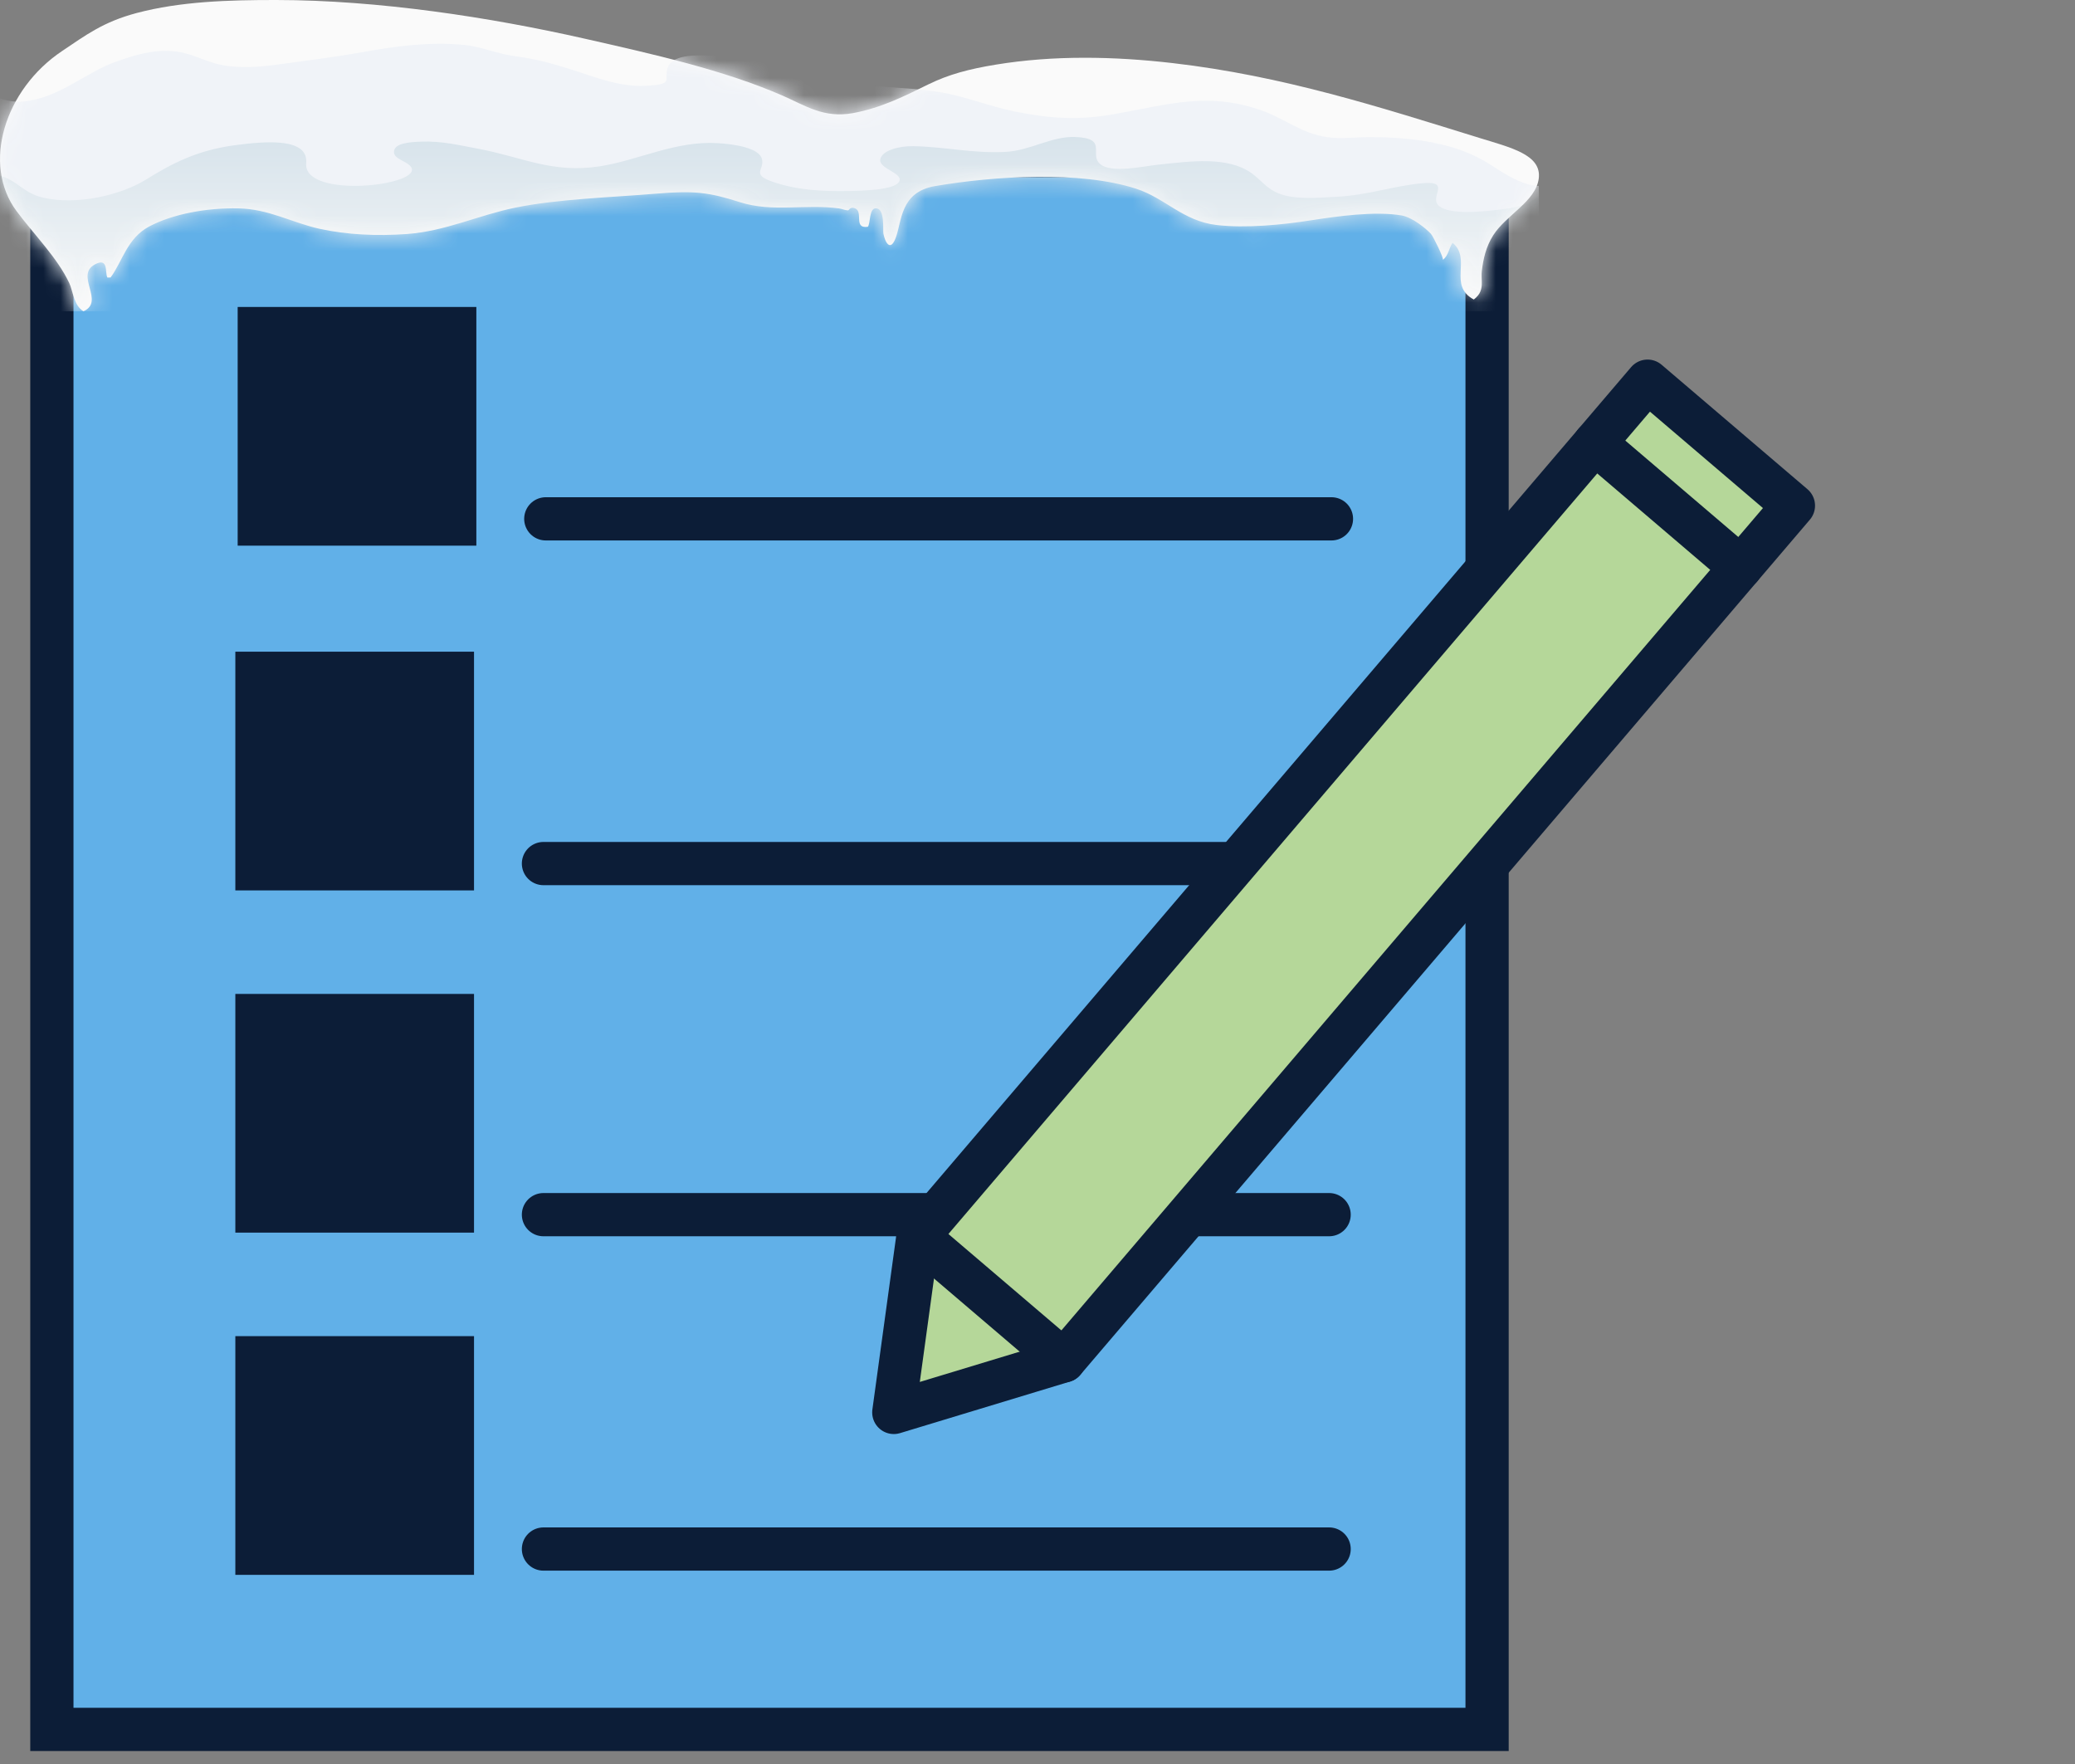 <?xml version="1.0" encoding="UTF-8"?>
<svg xmlns="http://www.w3.org/2000/svg" width="120" height="102" viewBox="0 0 120 102" fill="none">
  <rect x="0" y="0" width="120" height="102" fill="#808080" stroke="none"/>
  <path d="M86 9V100L3 100V31.39V9H32.609L79.212 9" fill="#61B0E8"></path>
  <path d="M86 9V100L3 100V31.39V9H32.609L79.212 9" stroke="#0C1D37" stroke-width="2.5" stroke-miterlimit="10"></path>
  <path d="M26.163 38.933H14.86V50.236H26.163V38.933Z" fill="#0C1D37" stroke="#0C1D37" stroke-width="2.5" stroke-miterlimit="10"></path>
  <path d="M26.163 58.722H14.86V70.024H26.163V58.722Z" fill="#0C1D37" stroke="#0C1D37" stroke-width="2.5" stroke-miterlimit="10"></path>
  <path d="M26.163 78.51H14.86V89.813H26.163V78.51Z" fill="#0C1D37" stroke="#0C1D37" stroke-width="2.5" stroke-miterlimit="10"></path>
  <path d="M31.429 49.934H76.865" stroke="#0C1D37" stroke-width="2.5" stroke-miterlimit="10" stroke-linecap="round"></path>
  <path d="M26.298 19H14.995V30.302H26.298V19Z" fill="#0C1D37" stroke="#0C1D37" stroke-width="2.5" stroke-miterlimit="10"></path>
  <path d="M31.564 30.001H77" stroke="#0C1D37" stroke-width="2.5" stroke-miterlimit="10" stroke-linecap="round"></path>
  <path d="M31.429 70.235H76.865" stroke="#0C1D37" stroke-width="2.5" stroke-miterlimit="10" stroke-linecap="round"></path>
  <path d="M31.429 89.57H76.865" stroke="#0C1D37" stroke-width="2.5" stroke-miterlimit="10" stroke-linecap="round"></path>
  <path d="M61.521 78.69L51.69 81.671L53.087 71.492L95.28 22.041L103.716 29.238L61.521 78.69Z" fill="#B5D799" stroke="#0C1D37" stroke-width="2.5" stroke-linecap="round" stroke-linejoin="round"></path>
  <path d="M53.085 71.492L61.521 78.69" stroke="#0C1D37" stroke-width="2.5" stroke-linecap="round" stroke-linejoin="round"></path>
  <path d="M92.231 25.614L100.667 32.812" stroke="#0C1D37" stroke-width="2.5" stroke-linecap="round" stroke-linejoin="round"></path>
  <g clip-path="url(#clip0_934_4229)">
    <path d="M85.605 16.871C85.775 16.49 85.645 16.094 85.696 15.67C85.779 14.97 85.934 14.268 86.355 13.605C87.097 12.434 88.811 11.651 88.987 10.331C89.172 8.947 87.38 8.538 85.543 7.971C79.839 6.207 74.228 4.388 67.806 3.647C64.419 3.256 60.931 3.188 57.583 3.738C56.044 3.991 54.876 4.298 53.697 4.874C52.391 5.513 50.977 6.245 49.31 6.544C47.631 6.844 46.571 6.103 45.259 5.53C41.864 4.048 37.772 3.132 33.841 2.242C28.343 0.996 21.866 0.003 15.967 2.22286e-05C13.214 -0.002 10.441 0.08 7.904 0.752C5.962 1.267 4.957 2.036 3.592 2.95C0.254 5.184 -1.06 9.501 0.957 12.207C1.996 13.6 3.308 14.894 4.006 16.368C4.222 16.824 4.261 17.663 4.827 18C6.096 17.428 4.316 15.931 5.481 15.293C6.304 14.844 6.058 15.809 6.211 16.047C6.23 16.045 6.376 16.044 6.394 16.046C7.075 15.134 7.345 13.778 8.624 13.098C9.986 12.373 11.948 12.014 13.776 12.048C15.538 12.081 16.884 12.874 18.464 13.226C20.062 13.581 21.827 13.655 23.517 13.533C25.761 13.371 27.649 12.449 29.8 12.007C32.261 11.502 35.376 11.414 37.977 11.196C40.161 11.013 41.018 11.125 42.781 11.688C44.688 12.296 46.541 11.784 48.519 12.051C48.733 12.08 48.794 12.143 49.02 12.164C49.137 12.174 49.118 11.953 49.406 12.034C49.984 12.198 49.31 13.239 50.187 13.114C50.349 12.936 50.246 12.002 50.682 12.047C51.19 12.098 51.046 13.298 51.089 13.513C51.189 14.021 51.486 14.564 51.792 13.776C52.169 12.803 52.036 11.107 54.08 10.759C57.475 10.182 62.465 9.861 65.7 10.911C67.407 11.465 68.404 12.782 70.363 13.011C72.057 13.209 74.175 12.996 75.803 12.742C77.289 12.511 79.519 12.191 81.064 12.46C81.675 12.566 82.461 13.208 82.753 13.521C82.875 13.652 83.526 14.961 83.439 15.029C83.788 14.758 83.784 14.348 84.006 14.042C85.134 14.97 83.71 16.499 85.232 17.319C85.423 17.172 85.538 17.023 85.604 16.872L85.605 16.871Z" fill="#FAFAFA"></path>
    <mask id="mask0_934_4229" style="mask-type:luminance" maskUnits="userSpaceOnUse" x="0" y="0" width="89" height="18">
      <path d="M85.605 16.871C85.775 16.49 85.645 16.094 85.696 15.67C85.779 14.97 85.934 14.268 86.355 13.605C87.097 12.434 88.811 11.651 88.987 10.331C89.172 8.947 87.38 8.538 85.543 7.971C79.839 6.207 74.228 4.388 67.806 3.647C64.419 3.256 60.931 3.188 57.583 3.738C56.044 3.991 54.876 4.298 53.697 4.874C52.391 5.513 50.977 6.245 49.31 6.544C47.631 6.844 46.571 6.103 45.259 5.53C41.864 4.048 37.772 3.132 33.841 2.242C28.343 0.996 21.866 0.003 15.967 2.22286e-05C13.214 -0.002 10.441 0.08 7.904 0.752C5.962 1.267 4.957 2.036 3.592 2.95C0.254 5.184 -1.06 9.501 0.957 12.207C1.996 13.6 3.308 14.894 4.006 16.368C4.222 16.824 4.261 17.663 4.827 18C6.096 17.428 4.316 15.931 5.481 15.293C6.304 14.844 6.058 15.809 6.211 16.047C6.23 16.045 6.376 16.044 6.394 16.046C7.075 15.134 7.345 13.778 8.624 13.098C9.986 12.373 11.948 12.014 13.776 12.048C15.538 12.081 16.884 12.874 18.464 13.226C20.062 13.581 21.827 13.655 23.517 13.533C25.761 13.371 27.649 12.449 29.8 12.007C32.261 11.502 35.376 11.414 37.977 11.196C40.161 11.013 41.018 11.125 42.781 11.688C44.688 12.296 46.541 11.784 48.519 12.051C48.733 12.08 48.794 12.143 49.02 12.164C49.137 12.174 49.118 11.953 49.406 12.034C49.984 12.198 49.31 13.239 50.187 13.114C50.349 12.936 50.246 12.002 50.682 12.047C51.19 12.098 51.046 13.298 51.089 13.513C51.189 14.021 51.486 14.564 51.792 13.776C52.169 12.803 52.036 11.107 54.08 10.759C57.475 10.182 62.465 9.861 65.7 10.911C67.407 11.465 68.404 12.782 70.363 13.011C72.057 13.209 74.175 12.996 75.803 12.742C77.289 12.511 79.519 12.191 81.064 12.46C81.675 12.566 82.461 13.208 82.753 13.521C82.875 13.652 83.526 14.961 83.439 15.029C83.788 14.758 83.784 14.348 84.006 14.042C85.134 14.97 83.71 16.499 85.232 17.319C85.423 17.172 85.538 17.023 85.604 16.872L85.605 16.871Z" fill="white"></path>
    </mask>
    <g mask="url(#mask0_934_4229)">
      <path d="M90.134 10.2C89.093 11.567 87.016 10.037 86.083 9.453C84.257 8.312 81.92 7.942 79.281 7.928C78.452 7.923 77.579 8.052 76.766 7.933C75.276 7.716 74.336 6.893 73.083 6.432C69.907 5.264 67.578 6.046 64.379 6.609C62.35 6.966 60.704 6.854 58.697 6.449C57.109 6.129 55.719 5.519 54.092 5.283C52.522 5.056 50.833 5.065 49.287 4.799C46.651 4.347 44.133 3.398 41.362 3.233C40.103 3.157 38.812 3.166 38.591 3.979C38.409 4.649 38.996 4.884 37.31 4.962C35.764 5.033 34.302 4.412 32.998 4.006C31.864 3.652 30.998 3.409 29.778 3.249C28.75 3.113 27.852 2.694 26.806 2.594C24.814 2.403 22.842 2.677 20.954 3.016C19.342 3.306 17.619 3.517 15.976 3.744C14.874 3.896 13.51 3.971 12.459 3.672C11.588 3.424 10.986 3.046 10.004 2.96C8.779 2.853 7.697 3.22 6.686 3.575C4.967 4.181 3.364 5.708 1.313 5.871C0.28 5.952 -0.206 5.497 -1.109 5.451C-3.246 5.34 -3.643 7.651 -3.646 8.465C-3.65 9.807 -2.763 11.085 -2.211 12.373C-1.491 14.051 -0.776 15.685 0.388 17.283C1.432 18.717 2.704 20.284 4.212 21.571C5.773 22.904 7.975 22.778 10.235 22.063C12.585 21.319 14.519 19.996 15.817 18.662C16.732 17.721 17.559 16.711 19.241 16.149C21.488 15.398 24.584 15.665 27.055 15.723C31.099 15.816 34.993 16.15 39.038 15.832C41.704 15.623 44.195 15.451 46.838 15.906C48.967 16.274 50.79 17.015 52.983 17.302C55.702 17.659 59.092 17.765 61.843 17.541C65.572 17.239 68.823 15.972 72.601 15.807C77.245 15.603 78.337 18.143 82.274 18.773C83.624 18.988 86.002 19.401 87.23 18.782C88.149 18.32 88.737 17.231 89.345 16.605C90.417 15.501 91.307 13.965 91.421 12.681C91.455 12.287 91.561 11.736 91.366 11.356C91.204 11.041 90.295 10.572 90.409 10.358L90.135 10.2H90.134Z" fill="#F0F3F8"></path>
      <path d="M83.259 11.943C82.544 11.406 84.078 10.399 82.134 10.606C80.485 10.782 79.083 11.285 77.324 11.376C76.251 11.432 74.933 11.554 74.003 11.207C73.248 10.924 72.925 10.399 72.369 10.006C70.987 9.032 68.879 9.317 66.967 9.524C66.095 9.618 64.242 10.04 63.61 9.474C62.973 8.904 64.105 7.995 62.18 7.921C60.822 7.868 59.581 8.708 58.15 8.783C56.266 8.882 54.628 8.483 52.807 8.452C52.005 8.438 51.003 8.695 50.907 9.216C50.805 9.771 52.291 10.002 51.99 10.518C51.712 10.996 49.807 11.031 49.13 11.045C47.545 11.076 46.06 10.993 44.668 10.505C43.418 10.066 44.224 9.838 44.065 9.197C43.904 8.55 42.486 8.338 41.51 8.278C39.06 8.128 36.938 9.265 34.693 9.616C31.935 10.047 30.178 9.07 27.659 8.602C26.573 8.401 25.554 8.148 24.392 8.189C23.681 8.214 22.801 8.274 22.784 8.777C22.77 9.196 23.467 9.292 23.741 9.616C24.676 10.721 17.519 11.555 17.708 9.436C17.839 7.971 15.445 8.149 13.581 8.397C11.355 8.694 9.906 9.478 8.418 10.399C7.025 11.26 4.471 11.897 2.474 11.425C1.319 11.152 0.999 10.405 -0.1 10.132C-2.726 9.478 -1.23 13.65 -1.025 14.203C-0.768 14.901 -0.494 15.6 -0.111 16.279C0.149 16.743 0.263 17.355 0.681 17.768C1.426 18.503 3.394 18.827 4.771 18.811C5.871 18.798 6.427 18.512 7.362 18.228C10.561 17.26 12.113 14.915 16.14 14.745C18.638 14.64 20.852 15.288 23.265 15.531C26.033 15.81 27.63 14.947 30.104 14.389C32.669 13.81 35.285 12.821 38.047 12.704C40.328 12.606 43.081 12.587 45.201 13.154C47.157 13.677 47.736 14.816 49.439 15.444C50.088 15.684 51.623 15.993 52.385 15.846C53.22 15.685 53.564 15.15 54.007 14.738C56.253 12.647 60.668 11.709 64.626 12.756C66.451 13.239 68.306 14.223 70.258 14.473C71.881 14.682 73.642 14.106 75.387 14.198C77.386 14.304 79.494 14.412 80.78 15.444C81.952 16.384 82.37 17.731 83.883 18.549C84.503 18.883 85.707 19.162 86.513 18.873C87.673 18.456 87.58 17.135 87.805 16.485C87.805 16.485 87.805 16.483 87.805 16.483C88.386 14.801 89.851 13.078 89.519 11.329C88.931 11.241 88.607 11.662 88.149 11.829C87.653 12.011 86.997 12.093 86.43 12.155C85.594 12.246 83.884 12.406 83.262 11.94L83.259 11.943Z" fill="url(#paint0_linear_934_4229)"></path>
    </g>
  </g>
  <defs>
    <linearGradient id="paint0_linear_934_4229" x1="43.963" y1="18.997" x2="43.963" y2="7.92" gradientUnits="userSpaceOnUse">
      <stop stop-color="#FAFAFA"></stop>
      <stop offset="1" stop-color="#D7E3EB"></stop>
    </linearGradient>
    <clipPath id="clip0_934_4229">
      <rect width="89" height="18" fill="white" transform="matrix(-1 0 0 1 89 0)"></rect>
    </clipPath>
  </defs>
</svg>
